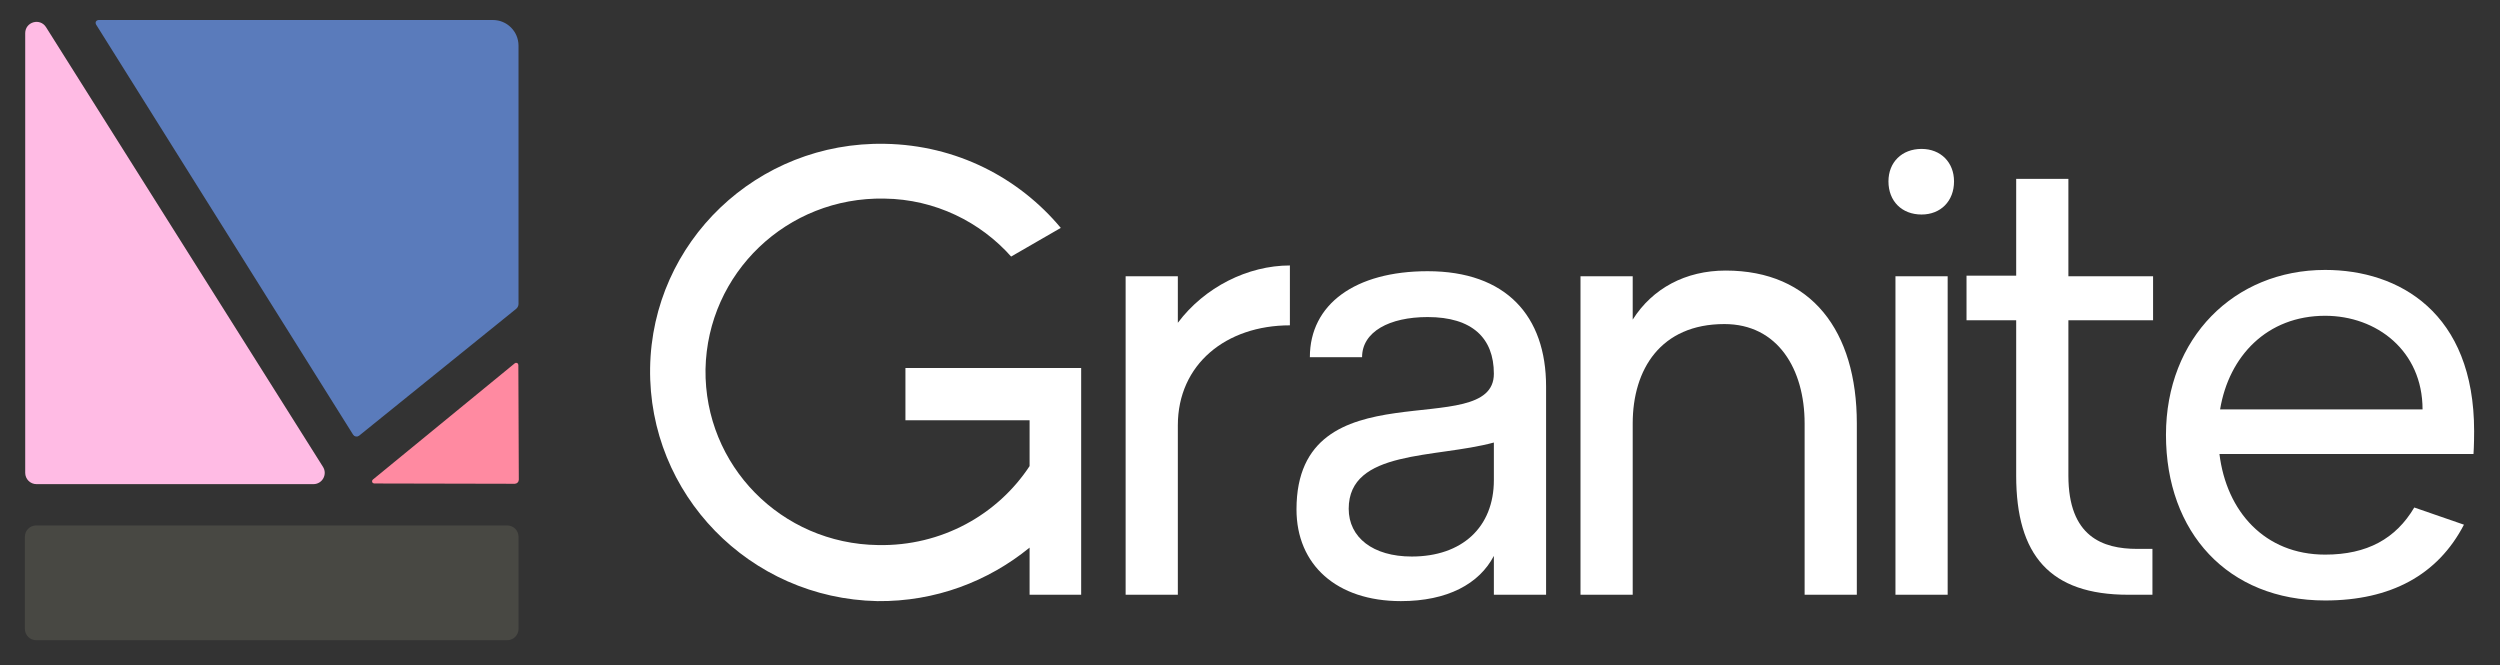 <svg width="530" height="141" viewBox="0 0 530 141" fill="none" xmlns="http://www.w3.org/2000/svg">
<rect x="0" y="0" width="530" height="141" fill="#333333" stroke="none"/>
<path d="M7.734 102.277H66.45C68.048 102.277 69.019 100.517 68.168 99.164L9.452 5.949C8.367 4.226 5.705 4.995 5.705 7.031V100.247C5.705 101.368 6.613 102.277 7.734 102.277Z" fill="#FFBBE4" stroke="#FFBBE4" stroke-width="0.72"/>
<path d="M109.628 101.692L109.53 77.374C109.53 77.288 109.43 77.242 109.365 77.296L79.266 101.958C79.192 102.018 79.234 102.138 79.329 102.138L109.12 102.202C109.401 102.202 109.629 101.974 109.628 101.692Z" fill="#FF8AA1" stroke="#FF8AA1" stroke-width="0.72"/>
<path d="M20.875 4.601C20.676 4.601 20.554 4.82 20.66 4.989L75.161 91.956C75.323 92.214 75.673 92.273 75.91 92.082L109.187 65.204C109.426 65.012 109.565 64.721 109.565 64.415V9.677C109.565 6.873 107.293 4.601 104.491 4.601L20.875 4.601Z" fill="#5A7BBB" stroke="#5A7BBB" stroke-width="0.72"/>
<path d="M107.536 111.754H7.668C6.547 111.754 5.638 112.663 5.638 113.784V133.33C5.638 134.452 6.547 135.361 7.668 135.361H107.536C108.657 135.361 109.566 134.452 109.566 133.33V113.784C109.566 112.663 108.657 111.754 107.536 111.754Z" fill="#484843" stroke="#484843" stroke-width="0.72"/>
<path d="M186.013 127.436C158.882 126.896 137.42 104.752 137.825 78.018C138.23 51.284 160.502 29.95 187.633 30.491C202.751 30.761 215.979 37.647 224.888 48.313L214.359 54.389C207.88 47.098 198.296 42.237 187.498 42.102C166.846 41.697 149.973 57.9 149.568 78.288C149.298 98.677 165.631 115.284 186.148 115.554C199.646 115.824 211.524 109.073 218.273 98.811V89.09H191.952V78.018H229.207V126.086H218.273V116.094C209.5 123.251 198.296 127.571 186.013 127.436Z" fill="white"/>
<path d="M238.633 126.085V58.575H249.702V68.431C255.371 60.87 264.55 56.279 273.458 56.279V68.971C259.96 68.971 249.702 77.207 249.702 90.17V126.085H238.633Z" fill="white"/>
<path d="M296.994 127.436C283.361 127.436 274.856 119.739 274.856 107.992C274.856 77.208 316.7 93.951 316.7 79.233C316.7 71.672 312.111 67.216 302.663 67.216C294.564 67.216 288.76 70.322 288.76 75.722H277.691C277.691 64.516 287.275 57.495 302.663 57.495C319.265 57.495 327.769 66.946 327.769 81.933V126.085H316.7V117.849C313.596 123.79 306.847 127.436 296.994 127.436ZM285.925 107.858C285.925 113.934 291.054 117.984 299.288 117.984C309.951 117.984 316.7 111.773 316.7 101.782V93.815C304.283 97.191 285.925 95.301 285.925 107.858Z" fill="white"/>
<path d="M335.065 126.086V58.575H346.134V67.756C350.318 61.14 357.337 57.359 365.841 57.359C384.063 57.359 393.647 70.186 393.647 89.765V126.086H382.579V89.765C382.579 78.288 376.909 68.701 365.571 68.701C352.073 68.701 346.134 78.288 346.134 89.765V126.086H335.065Z" fill="white"/>
<path d="M401.837 126.085V58.575H412.905V126.085H401.837ZM400.352 38.456C400.352 34.406 403.186 31.57 407.371 31.57C411.421 31.57 414.255 34.406 414.255 38.456C414.255 42.642 411.421 45.478 407.371 45.478C403.186 45.478 400.352 42.642 400.352 38.456Z" fill="white"/>
<path d="M451.188 126.086C434.585 126.086 427.431 117.714 427.431 100.837V67.892H416.902V58.44H427.431V37.916H438.499V58.575H456.452V67.892H438.499V100.837C438.499 113.799 445.788 116.364 453.078 116.364H456.317V126.086H451.188Z" fill="white"/>
<path d="M492.93 127.301C472.277 127.301 459.185 112.854 459.185 92.195C459.185 71.672 473.627 57.225 492.93 57.225C508.587 57.225 524.515 66.271 524.515 91.385C524.515 94.49 524.38 96.246 524.38 96.246H470.523C472.008 108.398 480.107 117.579 492.93 117.579C501.838 117.579 507.912 114.204 511.827 107.588L522.356 111.233C516.821 121.9 506.833 127.301 492.93 127.301ZM470.658 86.795H513.582C513.582 74.373 503.863 66.946 492.93 66.946C480.646 66.946 472.547 75.453 470.658 86.795Z" fill="white"/>
</svg>
